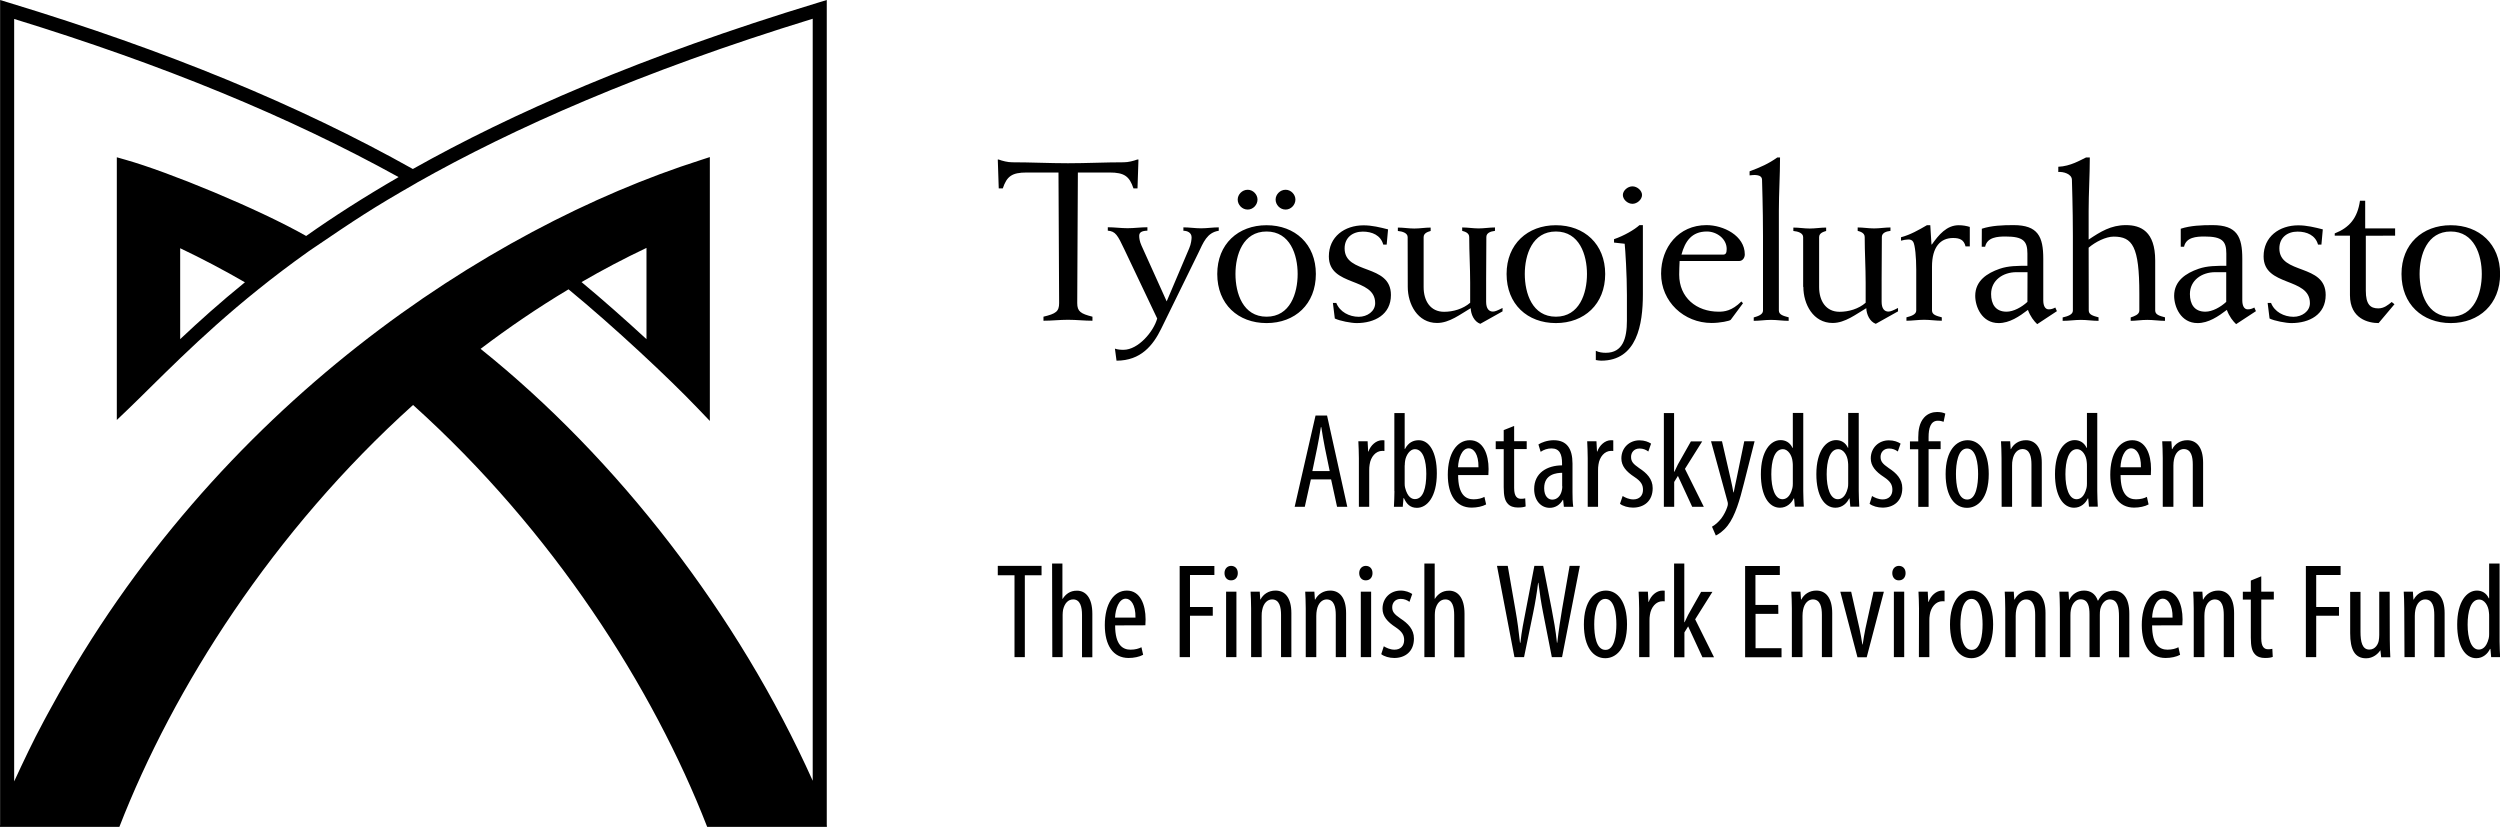 <?xml version="1.0" encoding="UTF-8"?> <!-- Generator: Adobe Illustrator 24.0.3, SVG Export Plug-In . SVG Version: 6.00 Build 0) --> <svg xmlns="http://www.w3.org/2000/svg" xmlns:xlink="http://www.w3.org/1999/xlink" version="1.1" id="Layer_1" x="0px" y="0px" viewBox="0 0 234.77 77.65" style="enable-background:new 0 0 234.77 77.65;" xml:space="preserve"> <g id="horizontal-icon"> <g> <path d="M77.64,77.49V0l-0.85,0.26C60.23,5.29,48.02,10.67,38.77,15.87c-10.7-6-23.11-11.11-37.91-15.61L0.01,0v77.49 C0.01,77.5,0,77.52,0,77.53v0.12h11.21c5.07-13.05,14.43-27.78,27.58-39.62c13.16,11.84,22.54,26.56,27.62,39.62h11.24v-0.12 C77.65,77.52,77.65,77.5,77.64,77.49z M60.71,23.28v8.57c-1.99-1.83-4.12-3.72-6.1-5.36C56.59,25.34,58.62,24.27,60.71,23.28z M1.33,73.38V1.78c14.01,4.31,25.84,9.18,36.1,14.85c-3.25,1.88-6.13,3.73-8.68,5.53c-4.51-2.56-12.94-6.02-16.94-7.15l-0.84-0.24 v24.67l1.12-1.07c0.64-0.62,1.32-1.28,2.04-2c3.52-3.47,8-7.89,14.8-12.73l0.23-0.16c4.42-3,5.75-3.89,9.94-6.29l0.06-0.04 c9.05-5.11,20.99-10.42,37.16-15.39v71.56c-7-15.59-18.33-30.26-31.19-40.56c2.63-1.99,5.38-3.87,8.26-5.59 c4.28,3.52,9.46,8.37,12.13,11.17l1.14,1.19V14.75l-0.86,0.28c-20.04,6.4-45.58,23.12-61,51.42c-0.13,0.24-0.27,0.48-0.39,0.71 c-0.09,0.17-0.18,0.35-0.28,0.52c-0.54,1-1.03,1.97-1.46,2.86C2.22,71.48,1.77,72.42,1.33,73.38z M16.92,23.31 C19,24.3,21.03,25.37,23,26.51c-2.33,1.89-4.32,3.68-6.08,5.34V23.31z"></path> </g> </g> <g id="horizontal-text"> <path d="M99.4,16.2l0.06,12.26c0,0.79-0.3,1-1.47,1.28v0.38c0.77,0,1.54-0.09,2.3-0.09c0.77,0,1.54,0.09,2.3,0.09v-0.38 c-1.11-0.28-1.43-0.49-1.43-1.28l0.06-12.26h2.98c1.39,0,1.86,0.36,2.24,1.49h0.38l0.09-2.71h-0.11c-0.34,0.13-0.85,0.26-1.26,0.26 c-1.75,0-3.5,0.09-5.25,0.09c-1.75,0-3.5-0.09-5.25-0.09c-0.4,0-0.92-0.13-1.26-0.26H93.7l0.09,2.71h0.38 c0.38-1.13,0.85-1.49,2.24-1.49H99.4L99.4,16.2z M108.67,29.91c-0.34,1.24-1.79,2.94-3.16,2.94c-0.28,0-0.55-0.02-0.81-0.11 l0.15,1.13c2.28,0,3.43-1.43,4.2-3.01l3.48-7.1c0.47-0.98,0.81-1.92,1.92-2.09v-0.32c-0.55,0-1.11,0.09-1.66,0.09 c-0.55,0-1.11-0.09-1.66-0.09v0.32c0.36,0,0.77,0.17,0.77,0.62c0,0.15-0.04,0.62-0.23,1.04l-2.11,4.97l-2.37-5.25 c-0.17-0.38-0.21-0.68-0.21-0.9c0-0.32,0.21-0.47,0.77-0.49v-0.32c-0.62,0-1.24,0.09-1.86,0.09s-1.24-0.09-1.86-0.09v0.32 c0.72,0.06,0.92,0.41,1.56,1.77L108.67,29.91L108.67,29.91L108.67,29.91z M119.79,18.74c0,0.49,0.41,0.94,0.94,0.94 c0.51,0,0.92-0.45,0.92-0.94c0-0.47-0.41-0.92-0.92-0.92C120.2,17.82,119.79,18.27,119.79,18.74L119.79,18.74L119.79,18.74z M116.23,18.74c0,0.49,0.41,0.94,0.94,0.94c0.51,0,0.92-0.45,0.92-0.94c0-0.47-0.41-0.92-0.92-0.92 C116.64,17.82,116.23,18.27,116.23,18.74L116.23,18.74L116.23,18.74z M116.02,25.73c0-1.79,0.7-3.99,2.92-3.99 c2.22,0,2.92,2.2,2.92,3.99c0,1.81-0.7,4.01-2.92,4.01C116.72,29.74,116.02,27.54,116.02,25.73L116.02,25.73L116.02,25.73z M114.31,25.73c0,2.84,1.96,4.61,4.63,4.61c2.67,0,4.63-1.77,4.63-4.61c0-2.81-1.96-4.58-4.63-4.58 C116.27,21.15,114.31,22.92,114.31,25.73L114.31,25.73L114.31,25.73z M125.35,29.91c0.47,0.23,1.54,0.43,2.05,0.43 c1.68,0,3.22-0.79,3.22-2.64c0-2.98-4.35-1.88-4.35-4.37c0-1.02,0.75-1.58,1.71-1.58c0.87,0,1.68,0.34,1.92,1.22h0.32l0.13-1.43 c-0.75-0.19-1.51-0.38-2.3-0.38c-1.79,0-3.26,1.07-3.26,2.92c0,2.88,4.35,1.92,4.35,4.39c0,0.77-0.75,1.28-1.54,1.28 c-0.9,0-1.79-0.47-2.11-1.3h-0.32L125.35,29.91L125.35,29.91L125.35,29.91z M132.2,26.94c0,1.62,0.92,3.39,2.75,3.39 c1.17,0,2.2-0.83,3.16-1.39c0.02,0.58,0.32,1.26,0.9,1.47l2.09-1.17v-0.32c-0.45,0.23-0.7,0.34-0.9,0.34 c-0.38,0-0.64-0.28-0.64-0.92V26.2c0-1.71,0.02-3.41,0.02-3.94c0-0.38,0.38-0.53,0.81-0.58v-0.32c-0.51,0-1.02,0.09-1.54,0.09 c-0.51,0-1.02-0.09-1.54-0.09v0.32c0.21,0.06,0.66,0.17,0.66,0.58c0,1.43,0.09,2.86,0.09,4.29v1.88c-0.66,0.58-1.6,0.85-2.45,0.85 c-1.28,0-1.92-1.02-1.92-2.32v-4.69c0-0.41,0.45-0.51,0.66-0.58v-0.32c-0.51,0-1.02,0.09-1.54,0.09c-0.51,0-1.02-0.09-1.54-0.09 v0.32c0.43,0.04,0.92,0.19,0.92,0.58L132.2,26.94L132.2,26.94L132.2,26.94z M143.19,25.73c0-1.79,0.7-3.99,2.92-3.99 c2.22,0,2.92,2.2,2.92,3.99c0,1.81-0.7,4.01-2.92,4.01C143.89,29.74,143.19,27.54,143.19,25.73L143.19,25.73L143.19,25.73z M141.48,25.73c0,2.84,1.96,4.61,4.63,4.61c2.66,0,4.63-1.77,4.63-4.61c0-2.81-1.96-4.58-4.63-4.58 C143.45,21.15,141.48,22.92,141.48,25.73L141.48,25.73L141.48,25.73z M149.87,33.81c0.13,0.02,0.3,0.06,0.49,0.06 c3.37,0,3.92-3.41,3.92-6.23v-6.5h-0.32c-0.47,0.43-1.45,1-2.39,1.32v0.32l1,0.11c0.06,0.55,0.21,2.9,0.21,4.8v2.43 c0,1.64-0.38,3.01-1.98,3.01c-0.3,0-0.66-0.04-0.94-0.19V33.81L149.87,33.81L149.87,33.81z M152.4,18.31c0,0.43,0.45,0.83,0.9,0.83 c0.45,0,0.9-0.41,0.9-0.83c0-0.41-0.45-0.81-0.9-0.81C152.85,17.5,152.4,17.9,152.4,18.31L152.4,18.31L152.4,18.31z M163.68,28.48 l-0.15-0.17c-0.9,0.9-1.62,0.96-2.13,0.96c-2.09,0-3.71-1.32-3.71-3.48c0-0.41,0.02-0.83,0.04-1.28h5.59 c0.34,0,0.53-0.32,0.53-0.62c0-1.77-2.02-2.75-3.6-2.75c-2.62,0-4.26,2.09-4.26,4.56c0,2.62,2.13,4.63,4.75,4.63 c0.77,0,1.71-0.19,1.79-0.3L163.68,28.48L163.68,28.48z M157.9,23.92c0.34-1.26,0.96-2.18,2.39-2.18c0.92,0,1.86,0.68,1.86,1.64 c0,0.38-0.09,0.53-0.34,0.53H157.9L157.9,23.92L157.9,23.92z M167.05,19.8c0-1.66,0.11-3.35,0.11-5.01h-0.26 c-0.81,0.58-1.58,0.92-2.6,1.3v0.38c0.34-0.04,1.17-0.15,1.17,0.43c0,0.23,0.09,2.64,0.09,5.25v7.02c0,0.38-0.49,0.53-0.87,0.64 v0.32c0.51,0,1.07-0.09,1.62-0.09c0.55,0,1.11,0.09,1.66,0.09V29.8c-0.47-0.13-0.92-0.23-0.92-0.64V19.8L167.05,19.8L167.05,19.8z M169.35,26.94c0,1.62,0.92,3.39,2.75,3.39c1.17,0,2.2-0.83,3.16-1.39c0.02,0.58,0.32,1.26,0.89,1.47l2.09-1.17v-0.32 c-0.45,0.23-0.7,0.34-0.9,0.34c-0.38,0-0.64-0.28-0.64-0.92V26.2c0-1.71,0.02-3.41,0.02-3.94c0-0.38,0.38-0.53,0.81-0.58v-0.32 c-0.51,0-1.02,0.09-1.54,0.09s-1.02-0.09-1.54-0.09v0.32c0.21,0.06,0.66,0.17,0.66,0.58c0,1.43,0.09,2.86,0.09,4.29v1.88 c-0.66,0.58-1.6,0.85-2.45,0.85c-1.28,0-1.92-1.02-1.92-2.32v-4.69c0-0.41,0.45-0.51,0.66-0.58v-0.32c-0.51,0-1.02,0.09-1.54,0.09 c-0.51,0-1.02-0.09-1.54-0.09v0.32c0.43,0.04,0.92,0.19,0.92,0.58V26.94L169.35,26.94L169.35,26.94z M185.01,21.32 c-0.34-0.11-0.7-0.17-1.07-0.17c-1.13,0-1.88,0.9-2.52,1.81h-0.04l-0.11-1.81h-0.32c-0.77,0.45-1.56,0.9-2.43,1.13v0.32 c0.21-0.06,0.49-0.11,0.68-0.11c0.19,0,0.36,0.04,0.47,0.23c0.17,0.3,0.28,1.43,0.28,2.6v3.84c0,0.38-0.49,0.53-0.92,0.64v0.32 c0.55,0,1.11-0.09,1.66-0.09c0.55,0,1.11,0.09,1.66,0.09V29.8c-0.47-0.13-0.92-0.23-0.92-0.64v-4.12c0-1.85,0.79-2.69,1.98-2.69 c0.6,0,1.02,0.15,1.17,0.79h0.4V21.32L185.01,21.32L185.01,21.32z M186.1,23.17h0.32c0.19-0.9,1.17-0.96,1.92-0.96 c1.66,0,2.05,0.43,2.05,1.6v1.15c-0.92,0-1.79,0-2.6,0.28c-1.19,0.41-2.3,1.13-2.3,2.54c0,1.02,0.62,2.56,2.2,2.56 c1.02,0,1.94-0.62,2.75-1.24c0.21,0.6,0.58,1.07,0.87,1.34l1.85-1.22l-0.15-0.34c-0.21,0.11-0.38,0.17-0.62,0.17 c-0.34,0-0.51-0.34-0.51-0.85v-3.9c0-2.07-0.49-3.16-2.79-3.16c-1.02,0-2.07,0.04-2.98,0.34L186.1,23.17L186.1,23.17z M190.39,28.35c-0.53,0.49-1.3,0.92-1.96,0.92c-1.04,0-1.45-0.72-1.45-1.66c0-1.3,1.13-2.05,2.37-2.05h1.05L190.39,28.35 L190.39,28.35L190.39,28.35z M196.14,23.26c0.64-0.55,1.62-1.04,2.35-1.04c1.77,0,2.41,0.92,2.41,5.35v1.6 c0,0.38-0.49,0.53-0.81,0.64v0.32c0.45,0,1-0.09,1.56-0.09c0.55,0,1.11,0.09,1.66,0.09V29.8c-0.47-0.13-0.92-0.23-0.92-0.64v-4.69 c0-2.75-1.36-3.33-2.75-3.33c-1.41,0-2.39,0.62-3.5,1.36V19.8c0-1.66,0.11-3.35,0.11-5.01h-0.36c-0.49,0.23-1.47,0.83-2.6,0.87 v0.49c0.45-0.04,1.28,0.17,1.28,0.75c0,0.23,0.09,2.64,0.09,5.25v7.02c0,0.38-0.49,0.53-0.96,0.64v0.32c0.6,0,1.15-0.09,1.71-0.09 c0.55,0,1.11,0.09,1.66,0.09V29.8c-0.47-0.13-0.92-0.23-0.92-0.64L196.14,23.26L196.14,23.26L196.14,23.26z M204.78,23.17h0.32 c0.19-0.9,1.17-0.96,1.92-0.96c1.66,0,2.05,0.43,2.05,1.6v1.15c-0.92,0-1.79,0-2.6,0.28c-1.19,0.41-2.3,1.13-2.3,2.54 c0,1.02,0.62,2.56,2.2,2.56c1.02,0,1.94-0.62,2.75-1.24c0.21,0.6,0.58,1.07,0.87,1.34l1.86-1.22l-0.15-0.34 c-0.21,0.11-0.38,0.17-0.62,0.17c-0.34,0-0.51-0.34-0.51-0.85v-3.9c0-2.07-0.49-3.16-2.79-3.16c-1.02,0-2.07,0.04-2.99,0.34V23.17 L204.78,23.17z M209.06,28.35c-0.53,0.49-1.3,0.92-1.96,0.92c-1.04,0-1.45-0.72-1.45-1.66c0-1.3,1.13-2.05,2.37-2.05h1.04 L209.06,28.35L209.06,28.35L209.06,28.35z M213.13,29.91c0.47,0.23,1.54,0.43,2.05,0.43c1.68,0,3.22-0.79,3.22-2.64 c0-2.98-4.35-1.88-4.35-4.37c0-1.02,0.75-1.58,1.71-1.58c0.87,0,1.68,0.34,1.92,1.22h0.32l0.13-1.43c-0.75-0.19-1.51-0.38-2.3-0.38 c-1.79,0-3.26,1.07-3.26,2.92c0,2.88,4.35,1.92,4.35,4.39c0,0.77-0.75,1.28-1.54,1.28c-0.9,0-1.79-0.47-2.11-1.3h-0.32 L213.13,29.91L213.13,29.91L213.13,29.91z M224.92,22.13v-0.68h-2.81v-2.6h-0.49c-0.23,1.62-0.98,2.52-2.37,3.07v0.21h1.43v5.59 c0,2.24,1.77,2.62,2.69,2.62l1.49-1.77l-0.26-0.21c-0.34,0.28-0.72,0.6-1.26,0.6c-0.75,0-1.17-0.38-1.17-1.66v-5.16L224.92,22.13 L224.92,22.13z M227.22,25.73c0-1.79,0.7-3.99,2.92-3.99c2.22,0,2.92,2.2,2.92,3.99c0,1.81-0.7,4.01-2.92,4.01 C227.93,29.74,227.22,27.54,227.22,25.73L227.22,25.73L227.22,25.73z M225.52,25.73c0,2.84,1.96,4.61,4.63,4.61 c2.66,0,4.63-1.77,4.63-4.61c0-2.81-1.96-4.58-4.63-4.58C227.48,21.15,225.52,22.92,225.52,25.73L225.52,25.73L225.52,25.73z"></path> <path d="M125,45.02l0.56,2.57h0.96l-1.9-8.57h-1.08l-1.96,8.57h0.95l0.57-2.57H125L125,45.02z M123.24,44.24l0.45-2.17 c0.12-0.58,0.25-1.31,0.35-1.96h0.04c0.1,0.64,0.22,1.35,0.34,1.95l0.45,2.18H123.24L123.24,44.24z M127.61,47.59h0.97v-3.41 c0-0.21,0.01-0.4,0.04-0.56c0.1-0.71,0.57-1.28,1.19-1.28c0.08,0,0.14,0,0.2,0.01v-1c-0.06-0.01-0.12-0.01-0.21-0.01 c-0.57,0-1.09,0.48-1.29,1.06h-0.03l-0.05-0.96h-0.87c0.02,0.46,0.05,1.07,0.05,1.59V47.59L127.61,47.59z M130.95,46.12 c0,0.41-0.03,1.12-0.05,1.47h0.83l0.07-0.81h0.04c0.24,0.53,0.57,0.91,1.22,0.91c0.95,0,1.87-1.02,1.87-3.24 c0-2.01-0.72-3.11-1.69-3.11c-0.52,0-0.98,0.21-1.3,0.82h-0.03v-3.37h-0.97V46.12L130.95,46.12L130.95,46.12z M131.92,43.7 c0-0.14,0.01-0.29,0.03-0.42c0.08-0.53,0.45-1.1,0.91-1.1c0.79,0,1.08,1.09,1.08,2.32c0,1.3-0.28,2.37-1.07,2.37 c-0.27,0-0.69-0.16-0.92-1.07c-0.03-0.11-0.04-0.24-0.04-0.38V43.7L131.92,43.7L131.92,43.7z M139.77,44.6 c0.01-0.15,0.02-0.31,0.02-0.55c0-1.39-0.5-2.71-1.76-2.71c-1.23,0-2.07,1.25-2.07,3.24c0,1.88,0.76,3.09,2.24,3.09 c0.49,0,1.02-0.11,1.36-0.3l-0.16-0.71c-0.24,0.13-0.59,0.23-1.02,0.23c-0.71,0-1.45-0.4-1.45-2.28H139.77L139.77,44.6L139.77,44.6 z M136.92,43.88c0.04-0.85,0.36-1.78,1.01-1.78c0.46,0,0.93,0.54,0.91,1.78H136.92L136.92,43.88L136.92,43.88z M141.21,40.39v1.05 h-0.75v0.74h0.75v3.57c0,0.85,0.12,1.26,0.37,1.54c0.23,0.27,0.57,0.37,0.96,0.37c0.32,0,0.55-0.03,0.73-0.1l-0.04-0.76 c-0.11,0.03-0.24,0.04-0.4,0.04c-0.35,0-0.64-0.21-0.64-1.01v-3.66h1.18v-0.74h-1.18V40L141.21,40.39L141.21,40.39z M147.67,43.53 c0-1.39-0.53-2.19-1.76-2.19c-0.61,0-1.18,0.22-1.44,0.4l0.21,0.69c0.29-0.2,0.64-0.32,1.02-0.32c0.77,0,0.99,0.57,0.99,1.4v0.19 c-1.39,0.01-2.62,0.69-2.62,2.23c0,1.07,0.64,1.76,1.46,1.76c0.53,0,0.96-0.28,1.23-0.75h0.03l0.07,0.65h0.88 c-0.06-0.4-0.07-0.93-0.07-1.39V43.53L147.67,43.53L147.67,43.53z M146.71,45.65c0,0.11,0,0.24-0.03,0.35 c-0.11,0.6-0.48,0.92-0.91,0.92c-0.35,0-0.76-0.28-0.76-1.08c0-1.34,1.19-1.43,1.69-1.44V45.65L146.71,45.65L146.71,45.65z M149.1,47.59h0.97v-3.41c0-0.21,0.01-0.4,0.04-0.56c0.1-0.71,0.57-1.28,1.19-1.28c0.08,0,0.15,0,0.2,0.01v-1 c-0.06-0.01-0.12-0.01-0.21-0.01c-0.57,0-1.09,0.48-1.29,1.06h-0.03l-0.05-0.96h-0.87c0.02,0.46,0.05,1.07,0.05,1.59V47.59 L149.1,47.59z M152.13,47.31c0.27,0.22,0.77,0.36,1.22,0.36c1.01,0,1.85-0.59,1.85-1.83c0-0.86-0.56-1.42-1.27-1.88 c-0.61-0.42-0.76-0.65-0.76-1.06c0-0.4,0.27-0.78,0.8-0.78c0.33,0,0.59,0.11,0.82,0.28l0.26-0.74c-0.25-0.16-0.61-0.31-1.09-0.31 c-0.95,0-1.7,0.7-1.7,1.7c0,0.7,0.44,1.23,1.24,1.75c0.62,0.41,0.79,0.74,0.79,1.2c0,0.55-0.35,0.9-0.91,0.9 c-0.4,0-0.78-0.18-1-0.32L152.13,47.31L152.13,47.31L152.13,47.31z M157.22,38.79h-0.97v8.8h0.97v-2.33l0.35-0.57l1.34,2.9H160 l-1.77-3.56l1.62-2.58h-1.06l-1.22,2.16c-0.11,0.21-0.22,0.45-0.33,0.69h-0.03V38.79L157.22,38.79z M160.68,41.44l1.55,5.67 c0.03,0.08,0.03,0.15,0.03,0.23c0,0.09-0.02,0.16-0.07,0.31c-0.1,0.3-0.3,0.71-0.55,1.04c-0.28,0.35-0.58,0.61-0.87,0.77l0.36,0.83 c0.22-0.1,0.68-0.38,1.11-0.93c0.72-0.93,1.14-2.42,1.53-3.97l1-3.95h-0.97l-0.73,3.54c-0.09,0.45-0.2,0.91-0.26,1.26h-0.03 c-0.08-0.39-0.14-0.79-0.26-1.27l-0.81-3.53H160.68L160.68,41.44z M168.36,38.79v3.27h-0.03c-0.24-0.52-0.67-0.73-1.12-0.73 c-0.94,0-1.85,1.02-1.85,3.2c0,2.03,0.75,3.15,1.79,3.15c0.65,0,1.09-0.44,1.29-0.87h0.04l0.07,0.77h0.84 c-0.02-0.36-0.05-1.06-0.05-1.47v-7.33H168.36L168.36,38.79z M168.36,45.42c0,0.15-0.01,0.29-0.04,0.41 c-0.22,0.89-0.64,1.05-0.94,1.05c-0.7,0-1.04-1.04-1.04-2.34c0-1.23,0.28-2.36,1.09-2.36c0.47,0,0.86,0.56,0.91,1.2 c0.02,0.13,0.02,0.28,0.02,0.41L168.36,45.42L168.36,45.42L168.36,45.42z M173.56,38.79v3.27h-0.02c-0.24-0.52-0.67-0.73-1.12-0.73 c-0.94,0-1.85,1.02-1.85,3.2c0,2.03,0.75,3.15,1.79,3.15c0.65,0,1.09-0.44,1.29-0.87h0.04l0.07,0.77h0.84 c-0.02-0.36-0.05-1.06-0.05-1.47v-7.33H173.56L173.56,38.79z M173.56,45.42c0,0.15-0.01,0.29-0.04,0.41 c-0.22,0.89-0.64,1.05-0.94,1.05c-0.7,0-1.04-1.04-1.04-2.34c0-1.23,0.28-2.36,1.09-2.36c0.48,0,0.86,0.56,0.91,1.2 c0.02,0.13,0.02,0.28,0.02,0.41V45.42L173.56,45.42L173.56,45.42z M175.57,47.31c0.27,0.22,0.77,0.36,1.22,0.36 c1.01,0,1.85-0.59,1.85-1.83c0-0.86-0.56-1.42-1.27-1.88c-0.61-0.42-0.77-0.65-0.77-1.06c0-0.4,0.27-0.78,0.8-0.78 c0.33,0,0.59,0.11,0.82,0.28l0.26-0.74c-0.25-0.16-0.61-0.31-1.1-0.31c-0.95,0-1.7,0.7-1.7,1.7c0,0.7,0.44,1.23,1.24,1.75 c0.62,0.41,0.79,0.74,0.79,1.2c0,0.55-0.35,0.9-0.91,0.9c-0.4,0-0.78-0.18-1-0.32L175.57,47.31L175.57,47.31L175.57,47.31z M181.11,47.59v-5.41h1.13v-0.74h-1.13v-0.39c0-0.8,0.17-1.54,0.87-1.54c0.24,0,0.41,0.05,0.54,0.1l0.16-0.77 c-0.18-0.09-0.44-0.15-0.77-0.15c-0.38,0-0.87,0.12-1.23,0.53c-0.44,0.5-0.54,1.19-0.54,1.85v0.38h-0.78v0.74h0.78v5.41H181.11 L181.11,47.59z M184.73,47.69c0.93,0,2.03-0.8,2.03-3.18c0-2.14-0.89-3.17-1.98-3.17c-1.06,0-2.07,0.94-2.07,3.18 c0,2.16,0.9,3.17,2,3.17H184.73L184.73,47.69L184.73,47.69z M184.73,46.91c-0.87,0-1.05-1.38-1.05-2.4c0-0.94,0.17-2.39,1.04-2.39 c0.87,0,1.04,1.45,1.04,2.39c0,0.96-0.17,2.4-1.01,2.4H184.73L184.73,46.91L184.73,46.91z M187.97,47.59h0.98v-3.87 c0-0.21,0.01-0.4,0.05-0.55c0.12-0.66,0.51-1,0.92-1c0.71,0,0.85,0.73,0.85,1.46v3.96h0.97v-4.13c0-1.49-0.64-2.12-1.49-2.12 c-0.65,0-1.15,0.34-1.41,0.84h-0.02l-0.05-0.74h-0.86c0.02,0.49,0.05,0.86,0.05,1.59L187.97,47.59L187.97,47.59z M195.98,38.79 v3.27h-0.03c-0.24-0.52-0.67-0.73-1.12-0.73c-0.94,0-1.85,1.02-1.85,3.2c0,2.03,0.75,3.15,1.79,3.15c0.65,0,1.09-0.44,1.29-0.87 h0.04l0.07,0.77H197c-0.02-0.36-0.05-1.06-0.05-1.47v-7.33H195.98L195.98,38.79z M195.98,45.42c0,0.15-0.01,0.29-0.04,0.41 c-0.22,0.89-0.64,1.05-0.94,1.05c-0.7,0-1.04-1.04-1.04-2.34c0-1.23,0.28-2.36,1.09-2.36c0.48,0,0.86,0.56,0.91,1.2 c0.02,0.13,0.02,0.28,0.02,0.41V45.42L195.98,45.42L195.98,45.42z M201.98,44.6c0.01-0.15,0.02-0.31,0.02-0.55 c0-1.39-0.5-2.71-1.76-2.71c-1.23,0-2.07,1.25-2.07,3.24c0,1.88,0.76,3.09,2.24,3.09c0.49,0,1.02-0.11,1.36-0.3l-0.16-0.71 c-0.24,0.13-0.59,0.23-1.02,0.23c-0.71,0-1.45-0.4-1.45-2.28H201.98L201.98,44.6L201.98,44.6z M199.13,43.88 c0.04-0.85,0.36-1.78,1.01-1.78c0.46,0,0.93,0.54,0.91,1.78H199.13L199.13,43.88L199.13,43.88z M203.13,47.59h0.97v-3.87 c0-0.21,0.02-0.4,0.05-0.55c0.12-0.66,0.51-1,0.92-1c0.71,0,0.85,0.73,0.85,1.46v3.96h0.97v-4.13c0-1.49-0.64-2.12-1.49-2.12 c-0.65,0-1.15,0.34-1.41,0.84h-0.03l-0.05-0.74h-0.86c0.02,0.49,0.05,0.86,0.05,1.59V47.59L203.13,47.59z"></path> <path d="M95.27,61.71h0.97v-7.69h1.57v-0.88H93.7v0.88h1.57V61.71L95.27,61.71z M98.82,61.71h0.97v-3.98 c0-0.15,0.02-0.33,0.04-0.46c0.15-0.65,0.5-0.98,0.95-0.98c0.66,0,0.83,0.7,0.83,1.46v3.97h0.97v-4.08c0-1.55-0.66-2.17-1.44-2.17 c-0.35,0-0.59,0.08-0.82,0.22c-0.2,0.13-0.39,0.32-0.52,0.54h-0.03v-3.31h-0.97L98.82,61.71L98.82,61.71z M107.56,58.72 c0.01-0.15,0.02-0.31,0.02-0.55c0-1.39-0.5-2.71-1.76-2.71c-1.23,0-2.07,1.25-2.07,3.24c0,1.88,0.76,3.09,2.24,3.09 c0.49,0,1.02-0.11,1.36-0.3l-0.16-0.71c-0.24,0.13-0.59,0.23-1.02,0.23c-0.71,0-1.45-0.4-1.45-2.28L107.56,58.72L107.56,58.72 L107.56,58.72z M104.71,58c0.04-0.84,0.37-1.78,1.01-1.78c0.46,0,0.93,0.55,0.91,1.78H104.71L104.71,58L104.71,58z M110.78,61.71 h0.97v-3.89h2.14V57h-2.14v-3h2.29v-0.85h-3.26V61.71L110.78,61.71z M116.11,61.71v-6.15h-0.97v6.15H116.11L116.11,61.71z M115.61,54.5c0.38,0,0.63-0.27,0.63-0.68c0-0.41-0.25-0.68-0.63-0.68c-0.35,0-0.62,0.27-0.62,0.68c0,0.41,0.26,0.68,0.6,0.68 H115.61L115.61,54.5L115.61,54.5z M117.5,61.71h0.98v-3.87c0-0.21,0.01-0.4,0.05-0.55c0.12-0.66,0.51-1,0.92-1 c0.71,0,0.85,0.73,0.85,1.46v3.96h0.97v-4.13c0-1.49-0.64-2.12-1.49-2.12c-0.65,0-1.15,0.34-1.41,0.84h-0.02l-0.05-0.74h-0.86 c0.02,0.49,0.05,0.86,0.05,1.59V61.71L117.5,61.71z M122.64,61.71h0.97v-3.87c0-0.21,0.02-0.4,0.05-0.55c0.12-0.66,0.51-1,0.92-1 c0.71,0,0.86,0.73,0.86,1.46v3.96h0.97v-4.13c0-1.49-0.64-2.12-1.49-2.12c-0.65,0-1.15,0.34-1.41,0.84h-0.03l-0.05-0.74h-0.86 c0.02,0.49,0.05,0.86,0.05,1.59V61.71L122.64,61.71z M128.76,61.71v-6.15h-0.97v6.15H128.76L128.76,61.71z M128.26,54.5 c0.38,0,0.63-0.27,0.63-0.68c0-0.41-0.25-0.68-0.63-0.68c-0.35,0-0.62,0.27-0.62,0.68c0,0.41,0.26,0.68,0.6,0.68H128.26 L128.26,54.5L128.26,54.5z M129.71,61.43c0.27,0.22,0.77,0.36,1.22,0.36c1.01,0,1.85-0.59,1.85-1.83c0-0.86-0.56-1.42-1.27-1.88 c-0.61-0.42-0.77-0.65-0.77-1.06c0-0.4,0.27-0.78,0.8-0.78c0.33,0,0.59,0.11,0.82,0.28l0.26-0.74c-0.25-0.16-0.61-0.32-1.09-0.32 c-0.96,0-1.7,0.7-1.7,1.7c0,0.7,0.44,1.23,1.24,1.75c0.61,0.41,0.79,0.74,0.79,1.2c0,0.56-0.35,0.9-0.91,0.9 c-0.4,0-0.78-0.18-1-0.32L129.71,61.43L129.71,61.43L129.71,61.43z M133.77,61.71h0.97v-3.98c0-0.15,0.02-0.33,0.04-0.46 c0.15-0.65,0.5-0.98,0.95-0.98c0.66,0,0.83,0.7,0.83,1.46v3.97h0.97v-4.08c0-1.55-0.66-2.17-1.44-2.17c-0.35,0-0.59,0.08-0.82,0.22 c-0.2,0.13-0.39,0.32-0.52,0.54h-0.02v-3.31h-0.97V61.71L133.77,61.71z M143.12,61.71l0.85-4.13c0.2-0.96,0.35-1.88,0.47-2.85h0.03 c0.11,0.94,0.26,1.9,0.44,2.81l0.82,4.17h0.96l1.67-8.57h-0.96l-0.71,4.08c-0.16,0.97-0.31,1.91-0.45,3.14h-0.03 c-0.12-1.2-0.31-2.18-0.5-3.19l-0.79-4.03h-0.83l-0.79,4.11c-0.21,1.1-0.41,2.02-0.52,3.11h-0.04c-0.11-1.05-0.24-2.02-0.43-3.09 l-0.72-4.13h-1.01l1.64,8.57H143.12L143.12,61.71z M150.76,61.81c0.93,0,2.03-0.8,2.03-3.18c0-2.14-0.89-3.17-1.98-3.17 c-1.06,0-2.07,0.94-2.07,3.18c0,2.16,0.9,3.17,2,3.17L150.76,61.81L150.76,61.81L150.76,61.81z M150.76,61.03 c-0.87,0-1.05-1.38-1.05-2.4c0-0.94,0.17-2.39,1.04-2.39c0.87,0,1.04,1.45,1.04,2.39c0,0.96-0.17,2.4-1.01,2.4H150.76L150.76,61.03 L150.76,61.03z M153.93,61.71h0.97v-3.41c0-0.21,0.01-0.4,0.04-0.56c0.1-0.71,0.57-1.28,1.19-1.28c0.08,0,0.14,0,0.2,0.01v-1 c-0.06-0.01-0.12-0.01-0.21-0.01c-0.57,0-1.09,0.48-1.29,1.06h-0.03l-0.05-0.96h-0.87c0.02,0.46,0.05,1.07,0.05,1.59V61.71 L153.93,61.71z M158.18,52.92h-0.97v8.8h0.97v-2.33l0.35-0.57l1.34,2.9h1.09l-1.77-3.56l1.62-2.58h-1.06l-1.22,2.16 c-0.11,0.21-0.22,0.45-0.33,0.69h-0.03V52.92L158.18,52.92z M166.99,56.81h-2.14V54h2.29v-0.85h-3.26v8.57h3.42v-0.85h-2.44v-3.22 h2.14L166.99,56.81L166.99,56.81z M168.3,61.71h0.97v-3.87c0-0.21,0.02-0.4,0.05-0.55c0.12-0.66,0.51-1,0.92-1 c0.71,0,0.85,0.73,0.85,1.46v3.96h0.97v-4.13c0-1.49-0.64-2.12-1.49-2.12c-0.65,0-1.15,0.34-1.41,0.84h-0.03l-0.05-0.74h-0.86 c0.02,0.49,0.05,0.86,0.05,1.59V61.71L168.3,61.71z M172.82,55.57l1.61,6.15h0.87l1.61-6.15h-0.97l-0.76,3.45 c-0.09,0.47-0.19,0.99-0.26,1.5h-0.03c-0.08-0.53-0.18-1.08-0.27-1.5l-0.78-3.45H172.82L172.82,55.57z M178.82,61.71v-6.15h-0.97 v6.15H178.82L178.82,61.71z M178.32,54.5c0.38,0,0.63-0.27,0.63-0.68c0-0.41-0.25-0.68-0.63-0.68c-0.35,0-0.62,0.27-0.62,0.68 c0,0.41,0.26,0.68,0.6,0.68H178.32L178.32,54.5L178.32,54.5z M180.2,61.71h0.98v-3.41c0-0.21,0.01-0.4,0.04-0.56 c0.1-0.71,0.57-1.28,1.19-1.28c0.08,0,0.14,0,0.2,0.01v-1c-0.06-0.01-0.12-0.01-0.21-0.01c-0.57,0-1.09,0.48-1.29,1.06h-0.03 l-0.05-0.96h-0.87c0.02,0.46,0.05,1.07,0.05,1.59L180.2,61.71L180.2,61.71z M185.14,61.81c0.93,0,2.03-0.8,2.03-3.18 c0-2.14-0.89-3.17-1.98-3.17c-1.06,0-2.07,0.94-2.07,3.18c0,2.16,0.9,3.17,2,3.17L185.14,61.81L185.14,61.81L185.14,61.81z M185.15,61.03c-0.87,0-1.05-1.38-1.05-2.4c0-0.94,0.17-2.39,1.04-2.39s1.04,1.45,1.04,2.39c0,0.96-0.17,2.4-1.01,2.4H185.15 L185.15,61.03L185.15,61.03z M188.32,61.71h0.97v-3.87c0-0.21,0.02-0.4,0.05-0.55c0.12-0.66,0.51-1,0.92-1 c0.71,0,0.86,0.73,0.86,1.46v3.96h0.97v-4.13c0-1.49-0.64-2.12-1.49-2.12c-0.65,0-1.15,0.34-1.41,0.84h-0.03l-0.05-0.74h-0.85 c0.02,0.49,0.05,0.86,0.05,1.59V61.71L188.32,61.71z M193.46,61.71h0.97v-3.91c0-0.19,0.01-0.37,0.04-0.52c0.11-0.65,0.51-1,0.91-1 c0.73,0,0.84,0.72,0.84,1.4v4.03h0.97v-3.95c0-0.2,0.01-0.39,0.04-0.55c0.14-0.58,0.49-0.92,0.9-0.92c0.74,0,0.86,0.78,0.86,1.58 v3.85h0.97v-4.08c0-1.57-0.65-2.17-1.48-2.17c-0.32,0-0.6,0.08-0.85,0.23c-0.23,0.15-0.44,0.4-0.6,0.7h-0.03 c-0.23-0.67-0.72-0.94-1.29-0.94c-0.65,0-1.12,0.36-1.38,0.86h-0.03l-0.05-0.76h-0.86c0.02,0.49,0.05,0.86,0.05,1.59V61.71 L193.46,61.71z M204.94,58.72c0.01-0.15,0.02-0.31,0.02-0.55c0-1.39-0.5-2.71-1.76-2.71c-1.23,0-2.07,1.25-2.07,3.24 c0,1.88,0.76,3.09,2.24,3.09c0.49,0,1.02-0.11,1.36-0.3l-0.16-0.71c-0.24,0.13-0.59,0.23-1.02,0.23c-0.71,0-1.45-0.4-1.45-2.28 L204.94,58.72L204.94,58.72L204.94,58.72z M202.1,58c0.04-0.84,0.36-1.78,1.01-1.78c0.46,0,0.93,0.55,0.91,1.78H202.1L202.1,58 L202.1,58z M206.04,61.71h0.97v-3.87c0-0.21,0.02-0.4,0.05-0.55c0.12-0.66,0.51-1,0.92-1c0.71,0,0.85,0.73,0.85,1.46v3.96h0.97 v-4.13c0-1.49-0.64-2.12-1.49-2.12c-0.65,0-1.15,0.34-1.41,0.84h-0.03l-0.05-0.74h-0.86c0.02,0.49,0.05,0.86,0.05,1.59V61.71 L206.04,61.71z M211.37,54.52v1.05h-0.75v0.74h0.75v3.57c0,0.85,0.12,1.26,0.37,1.54c0.23,0.27,0.57,0.37,0.96,0.37 c0.32,0,0.55-0.03,0.73-0.1l-0.04-0.76c-0.11,0.03-0.24,0.04-0.4,0.04c-0.35,0-0.64-0.21-0.64-1.01v-3.66h1.18v-0.74h-1.18v-1.44 L211.37,54.52L211.37,54.52z M216.54,61.71h0.97v-3.89h2.14V57h-2.14v-3h2.29v-0.85h-3.26V61.71L216.54,61.71z M224.41,55.57h-0.98 v4.06c0,0.2-0.02,0.38-0.05,0.55c-0.05,0.28-0.3,0.82-0.88,0.82c-0.67,0-0.83-0.72-0.83-1.68v-3.74h-0.97v3.88 c0,1.53,0.42,2.36,1.5,2.36c0.66,0,1.13-0.44,1.32-0.74h0.02l0.07,0.64h0.86c-0.02-0.46-0.05-1-0.05-1.67L224.41,55.57 L224.41,55.57z M225.8,61.71h0.97v-3.87c0-0.21,0.02-0.4,0.05-0.55c0.12-0.66,0.51-1,0.92-1c0.71,0,0.86,0.73,0.86,1.46v3.96h0.97 v-4.13c0-1.49-0.64-2.12-1.49-2.12c-0.65,0-1.15,0.34-1.41,0.84h-0.03l-0.05-0.74h-0.86c0.02,0.49,0.05,0.86,0.05,1.59L225.8,61.71 L225.8,61.71z M233.75,52.92v3.27h-0.03c-0.24-0.52-0.67-0.73-1.12-0.73c-0.94,0-1.85,1.02-1.85,3.2c0,2.03,0.75,3.15,1.79,3.15 c0.65,0,1.09-0.44,1.29-0.87h0.04l0.07,0.77h0.84c-0.02-0.36-0.05-1.06-0.05-1.47v-7.32H233.75L233.75,52.92z M233.75,59.54 c0,0.15-0.01,0.29-0.04,0.41c-0.22,0.89-0.64,1.05-0.94,1.05c-0.7,0-1.04-1.04-1.04-2.34c0-1.23,0.28-2.36,1.09-2.36 c0.48,0,0.86,0.56,0.91,1.2c0.02,0.13,0.02,0.28,0.02,0.41L233.75,59.54L233.75,59.54L233.75,59.54z"></path> </g> </svg> 